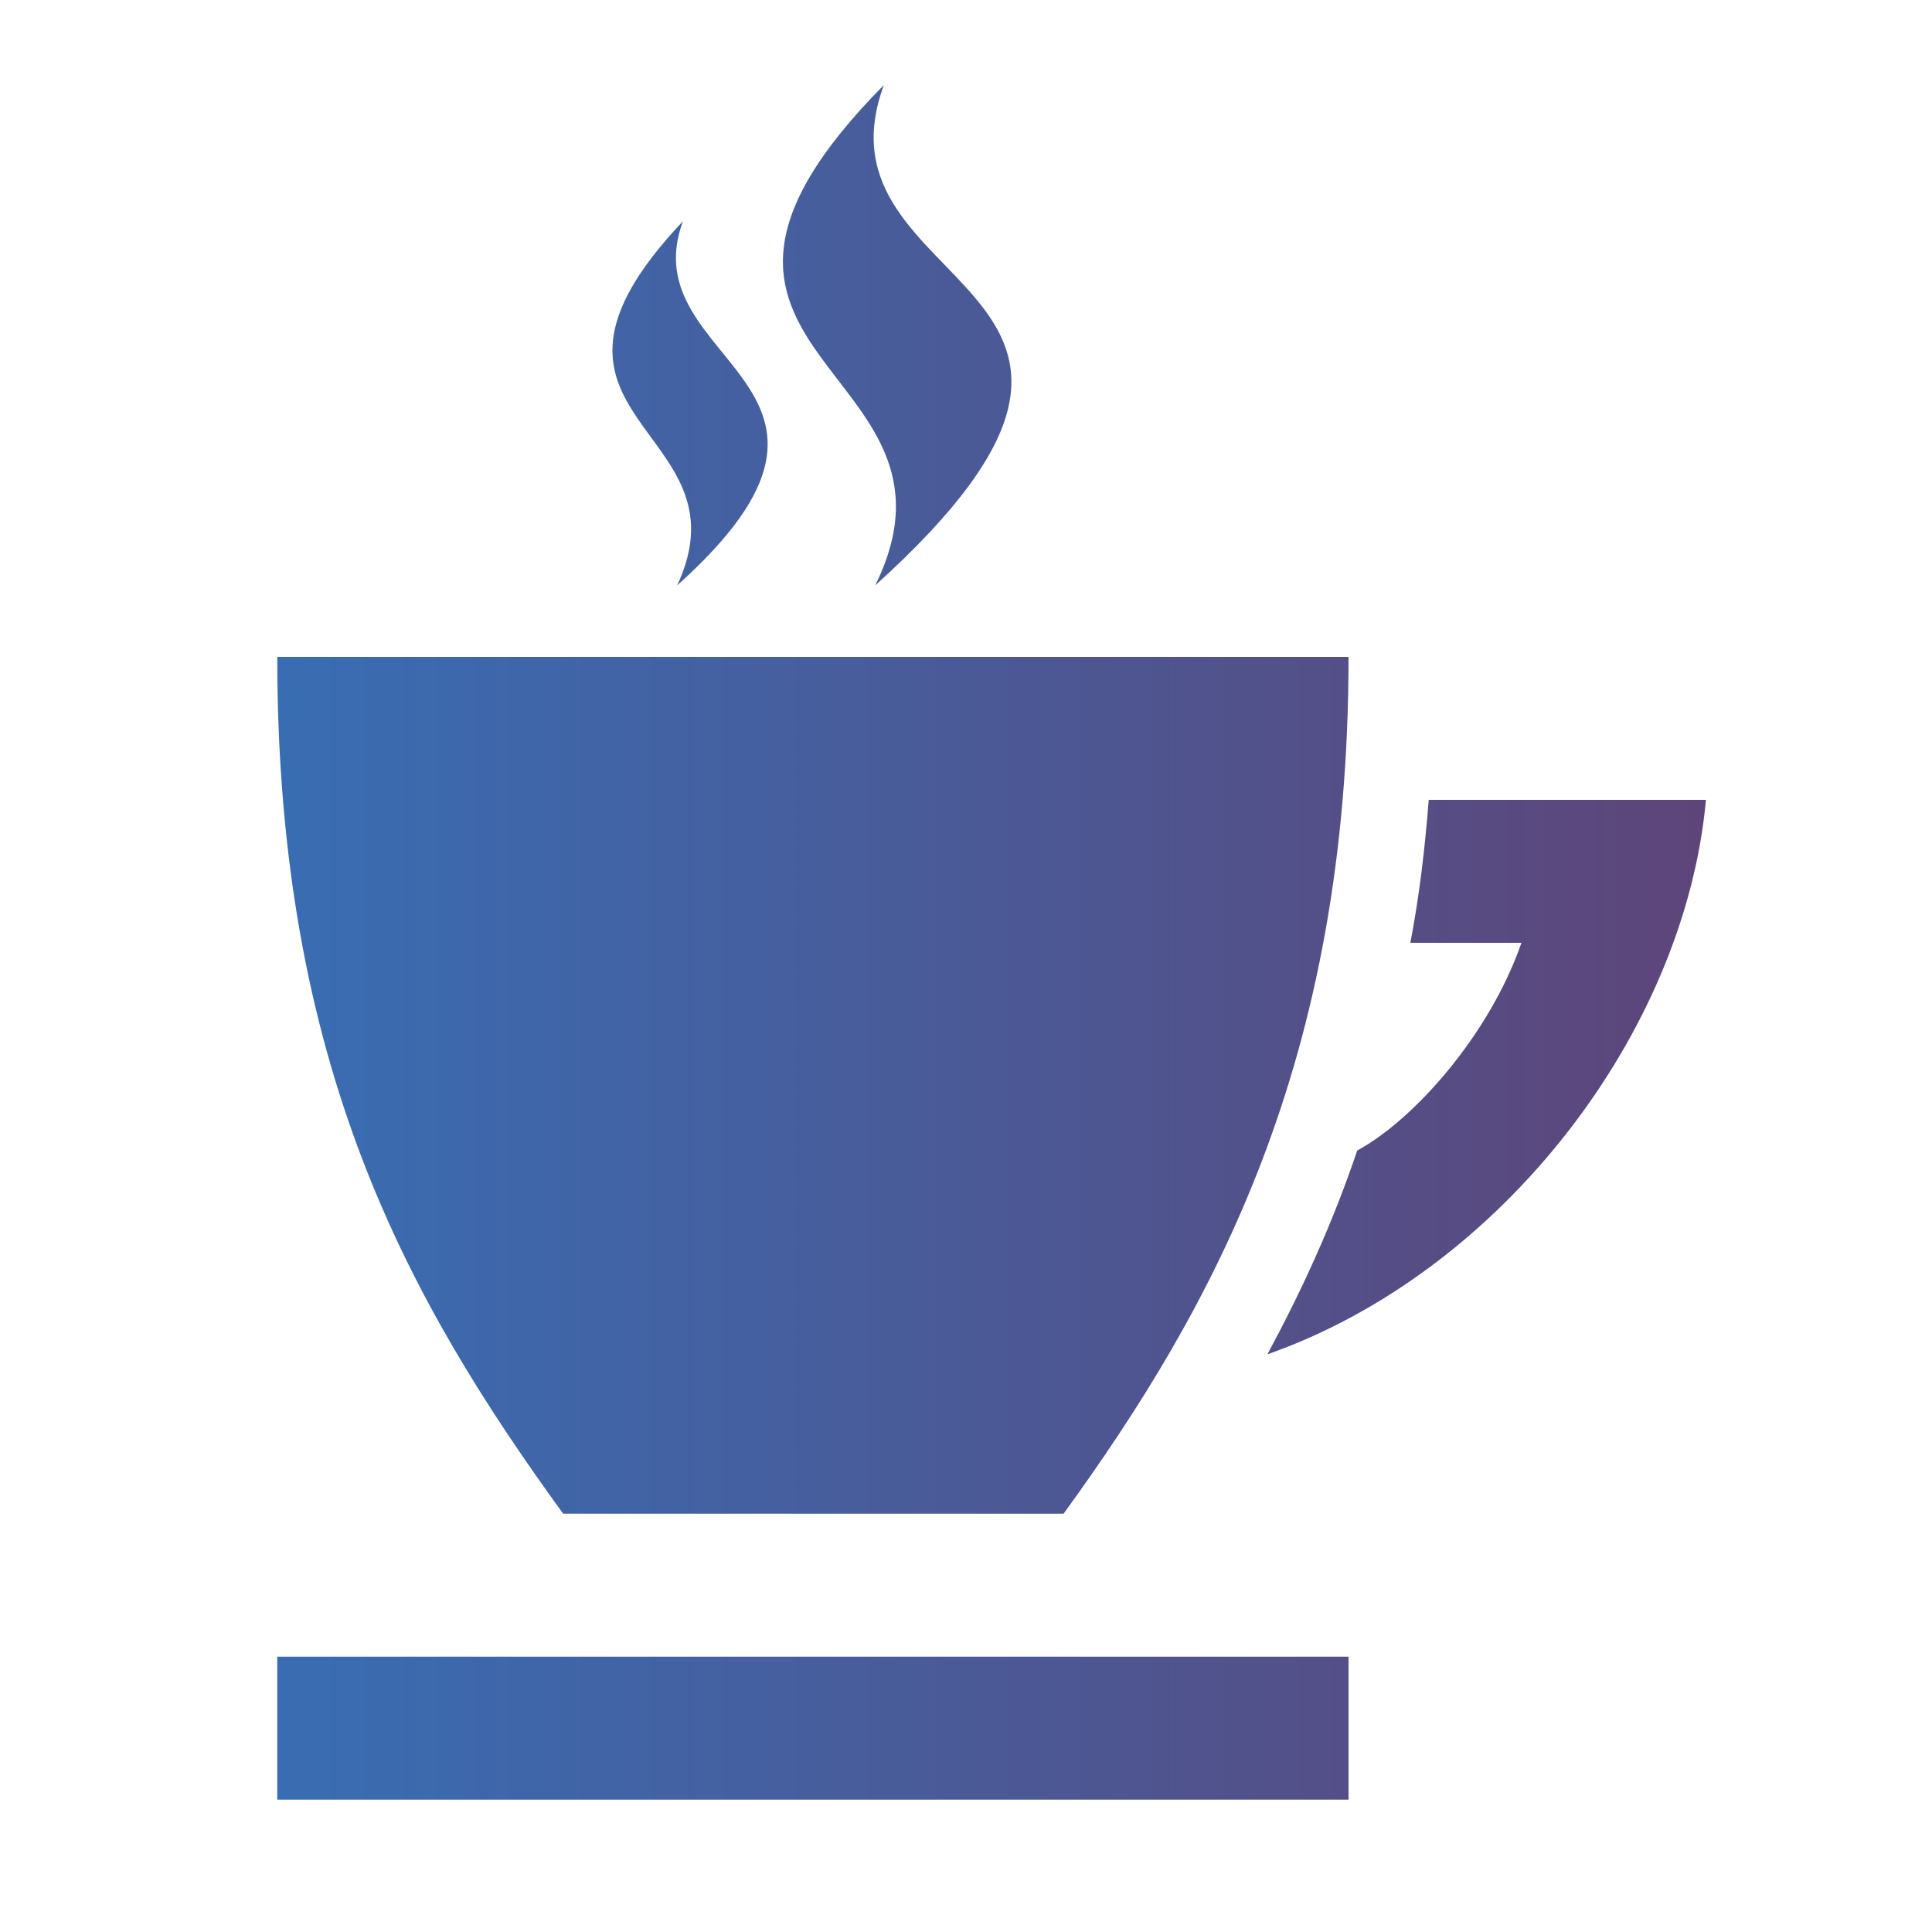 <?xml version="1.0" encoding="utf-8"?>
<svg version="1.1" id="Layer_1" xmlns="http://www.w3.org/2000/svg" xmlns:xlink="http://www.w3.org/1999/xlink" x="0px" y="0px"
	 viewBox="0 0 200 200" style="enable-background:new 0 0 200 200;" xml:space="preserve">
<style type="text/css">
	.st0{display:none;fill-rule:evenodd;clip-rule:evenodd;fill:url(#SVGID_1_);}
	.st1{fill:url(#SVGID_00000068659811815787334750000006008644654489705141_);}
</style>
<linearGradient id="SVGID_1_" gradientUnits="userSpaceOnUse" x1="25.931" y1="99.574" x2="173.994" y2="99.574">
	<stop  offset="0" style="stop-color:#396DB3"/>
	<stop  offset="0.999" style="stop-color:#5D4579"/>
</linearGradient>
<path class="st0" d="M96.3,102l11.5-14.1c2.6-3.4,1.4-6.1-0.3-13.4c-1.3-5.4-0.3-11.4,3.5-15.4c10.9-11.4,33-33.6,33-33.6l2.9,2.3
	L124.1,57l4.9,3.8l23.9-28.3l3,2.3l-22,29.8l4.9,3.8l24-28.3l2.7,2.1l-21.8,29.9l4.9,3.8l22.8-29.2l2.7,2.1c0,0-15.7,26.9-24.1,40.3
	c-3,4.8-8.8,7.2-14.4,7.2c-7.5,0-10.4-0.5-13.1,2.9l-14.1,17.2c15.1,18.3,28.1,34.1,34.4,42.1c4.8,6.1,0.4,14.9-7.4,14.9
	c-2.6,0-5.3-1.1-7.2-3.5L76.6,108c0,0-5.7,4.4-12,9.4c-19.6-32-38.7-72-38.7-86.1c0-0.8-0.2-5.7,4.5-5.7c1.5,0,3,0.7,4.2,2.1
	C37.7,31.6,68,67.8,96.3,102 M78.1,124.3l12.1,14.6l-25.4,31.2c-1.8,2.3-4.5,3.6-7.3,3.6c-7.4,0-12.3-8.7-7.3-15L78.1,124.3z"/>
<linearGradient id="SVGID_00000171694283639070569880000006260193650832032664_" gradientUnits="userSpaceOnUse" x1="28.725" y1="97.595" x2="176.607" y2="97.595">
	<stop  offset="0" style="stop-color:#396DB3"/>
	<stop  offset="0.999" style="stop-color:#5D4579"/>
</linearGradient>
<path style="fill:url(#SVGID_00000171694283639070569880000006260193650832032664_);" d="M110.1,156.7H58.3
	C42.2,134.5,28.7,110.3,28.7,68h110.9C139.6,109.9,125.7,135.2,110.1,156.7z M147.9,82.8c-0.4,5.2-1,10.1-1.9,14.8h11.5
	c-3.3,9.5-11.1,18.3-17,21.5c-2.6,7.7-5.8,14.6-9.3,21.1c24.2-8.5,43.2-33.3,45.4-57.4C176.6,82.8,147.9,82.8,147.9,82.8z
	 M90.6,60.6c35-31.6-7.2-29.9,0.9-51.8C63.5,37.1,101.9,37.7,90.6,60.6z M70.1,60.6c23.3-20.9-4.9-22.9,0.6-37.7
	C51.2,43.5,77.8,44.1,70.1,60.6z M139.6,171.5H28.7v14.8h110.9V171.5z"/>
</svg>
